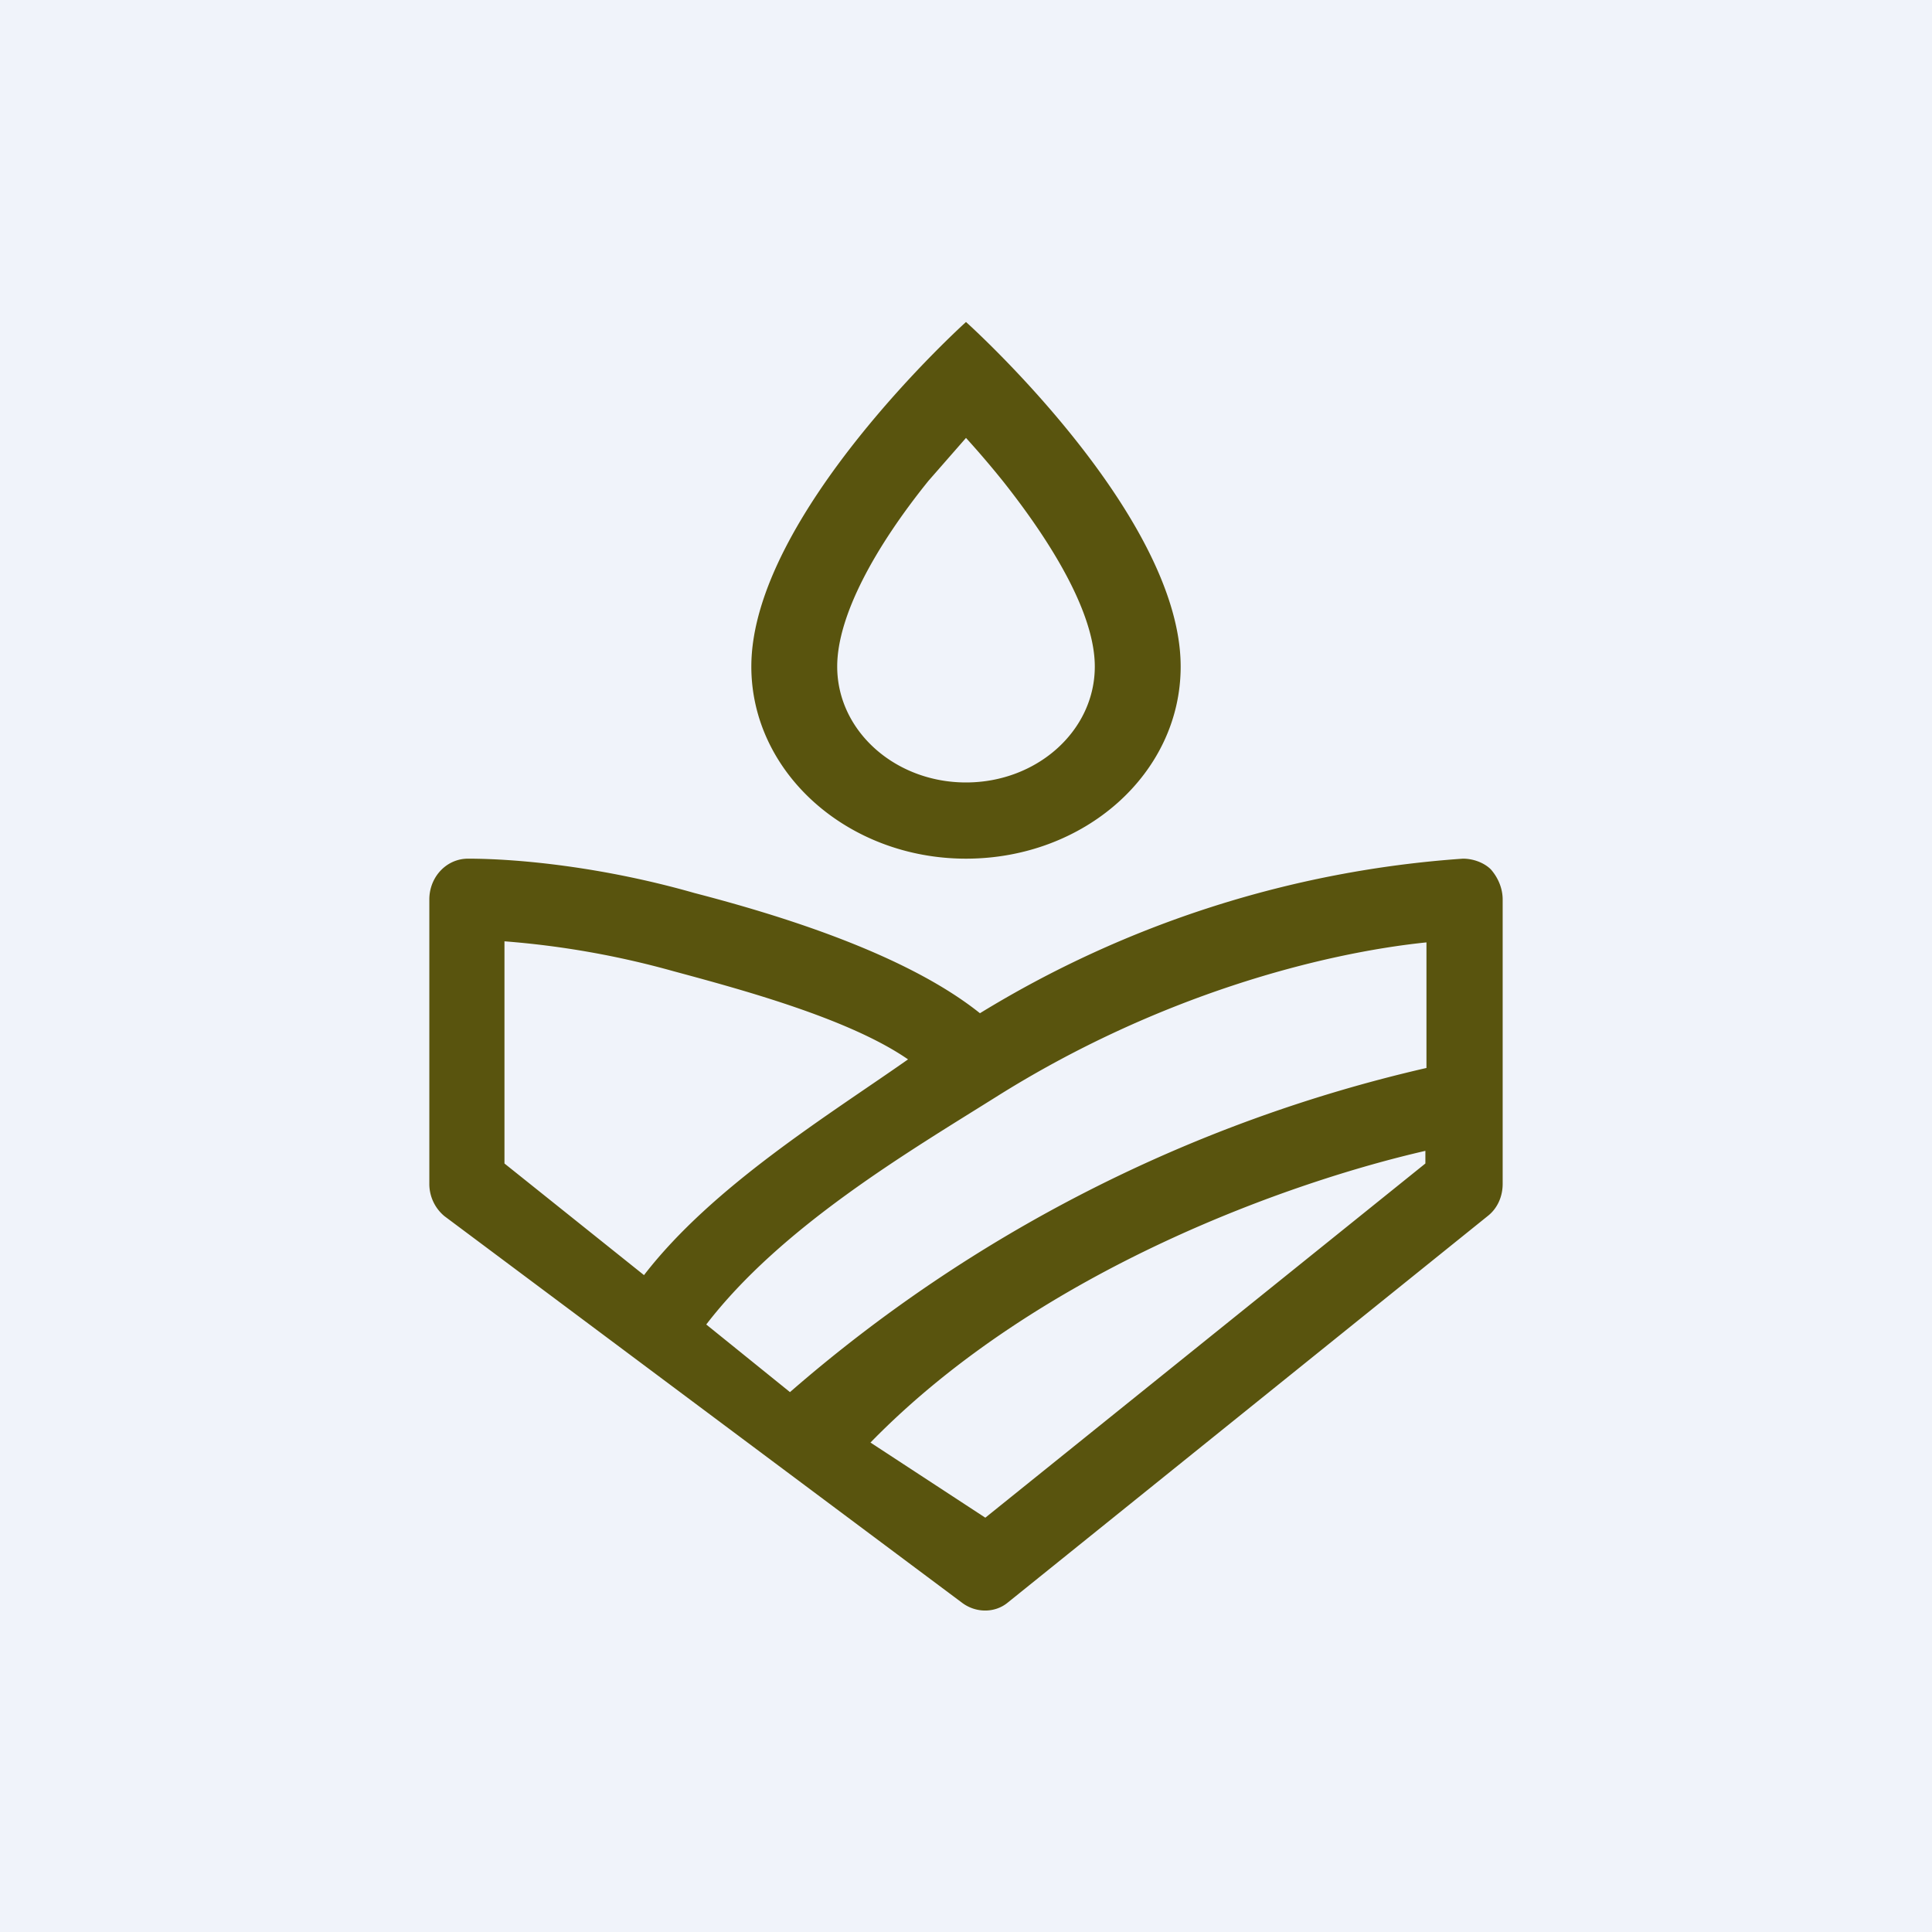 <!-- by TradingView --><svg width="18" height="18" viewBox="0 0 18 18" xmlns="http://www.w3.org/2000/svg"><path fill="#F0F3FA" d="M0 0h18v18H0z"/><path d="M10.2 6.21c0-.47-.36-1.1-.85-1.72A8.79 8.79 0 0 0 9 4.08l-.35.4c-.5.62-.85 1.26-.85 1.73 0 .6.54 1.08 1.2 1.08V8c-1.1 0-2-.8-2-1.79C7 4.8 9 3 9 3s2 1.79 2 3.21c0 1-.9 1.79-2 1.79v-.71c.66 0 1.2-.48 1.2-1.08ZM13.63 8c.1 0 .2.04.26.1.07.08.11.18.11.28v2.65c0 .12-.05.23-.14.3l-4.47 3.6c-.12.1-.3.1-.43 0l-4.82-3.6a.39.39 0 0 1-.14-.3V8.38c0-.21.16-.38.36-.38.48 0 1.27.08 2.11.32.77.2 1.96.56 2.66 1.12A9.92 9.92 0 0 1 13.63 8Zm-.34 2.72c-1.23.28-3.6 1.1-5.18 2.72l1.07.7 4.1-3.3v-.12Zm0-1.94c-.97.1-2.5.49-4.01 1.44-.83.52-2 1.21-2.7 2.12l.78.63a13.7 13.7 0 0 1 5.93-3.02V8.78ZM4.7 10.84l1.3 1.04c.64-.83 1.72-1.49 2.46-2.01-.55-.38-1.55-.65-2.18-.82a8.18 8.18 0 0 0-1.58-.28v2.07Z" fill="#59540E"/></svg>